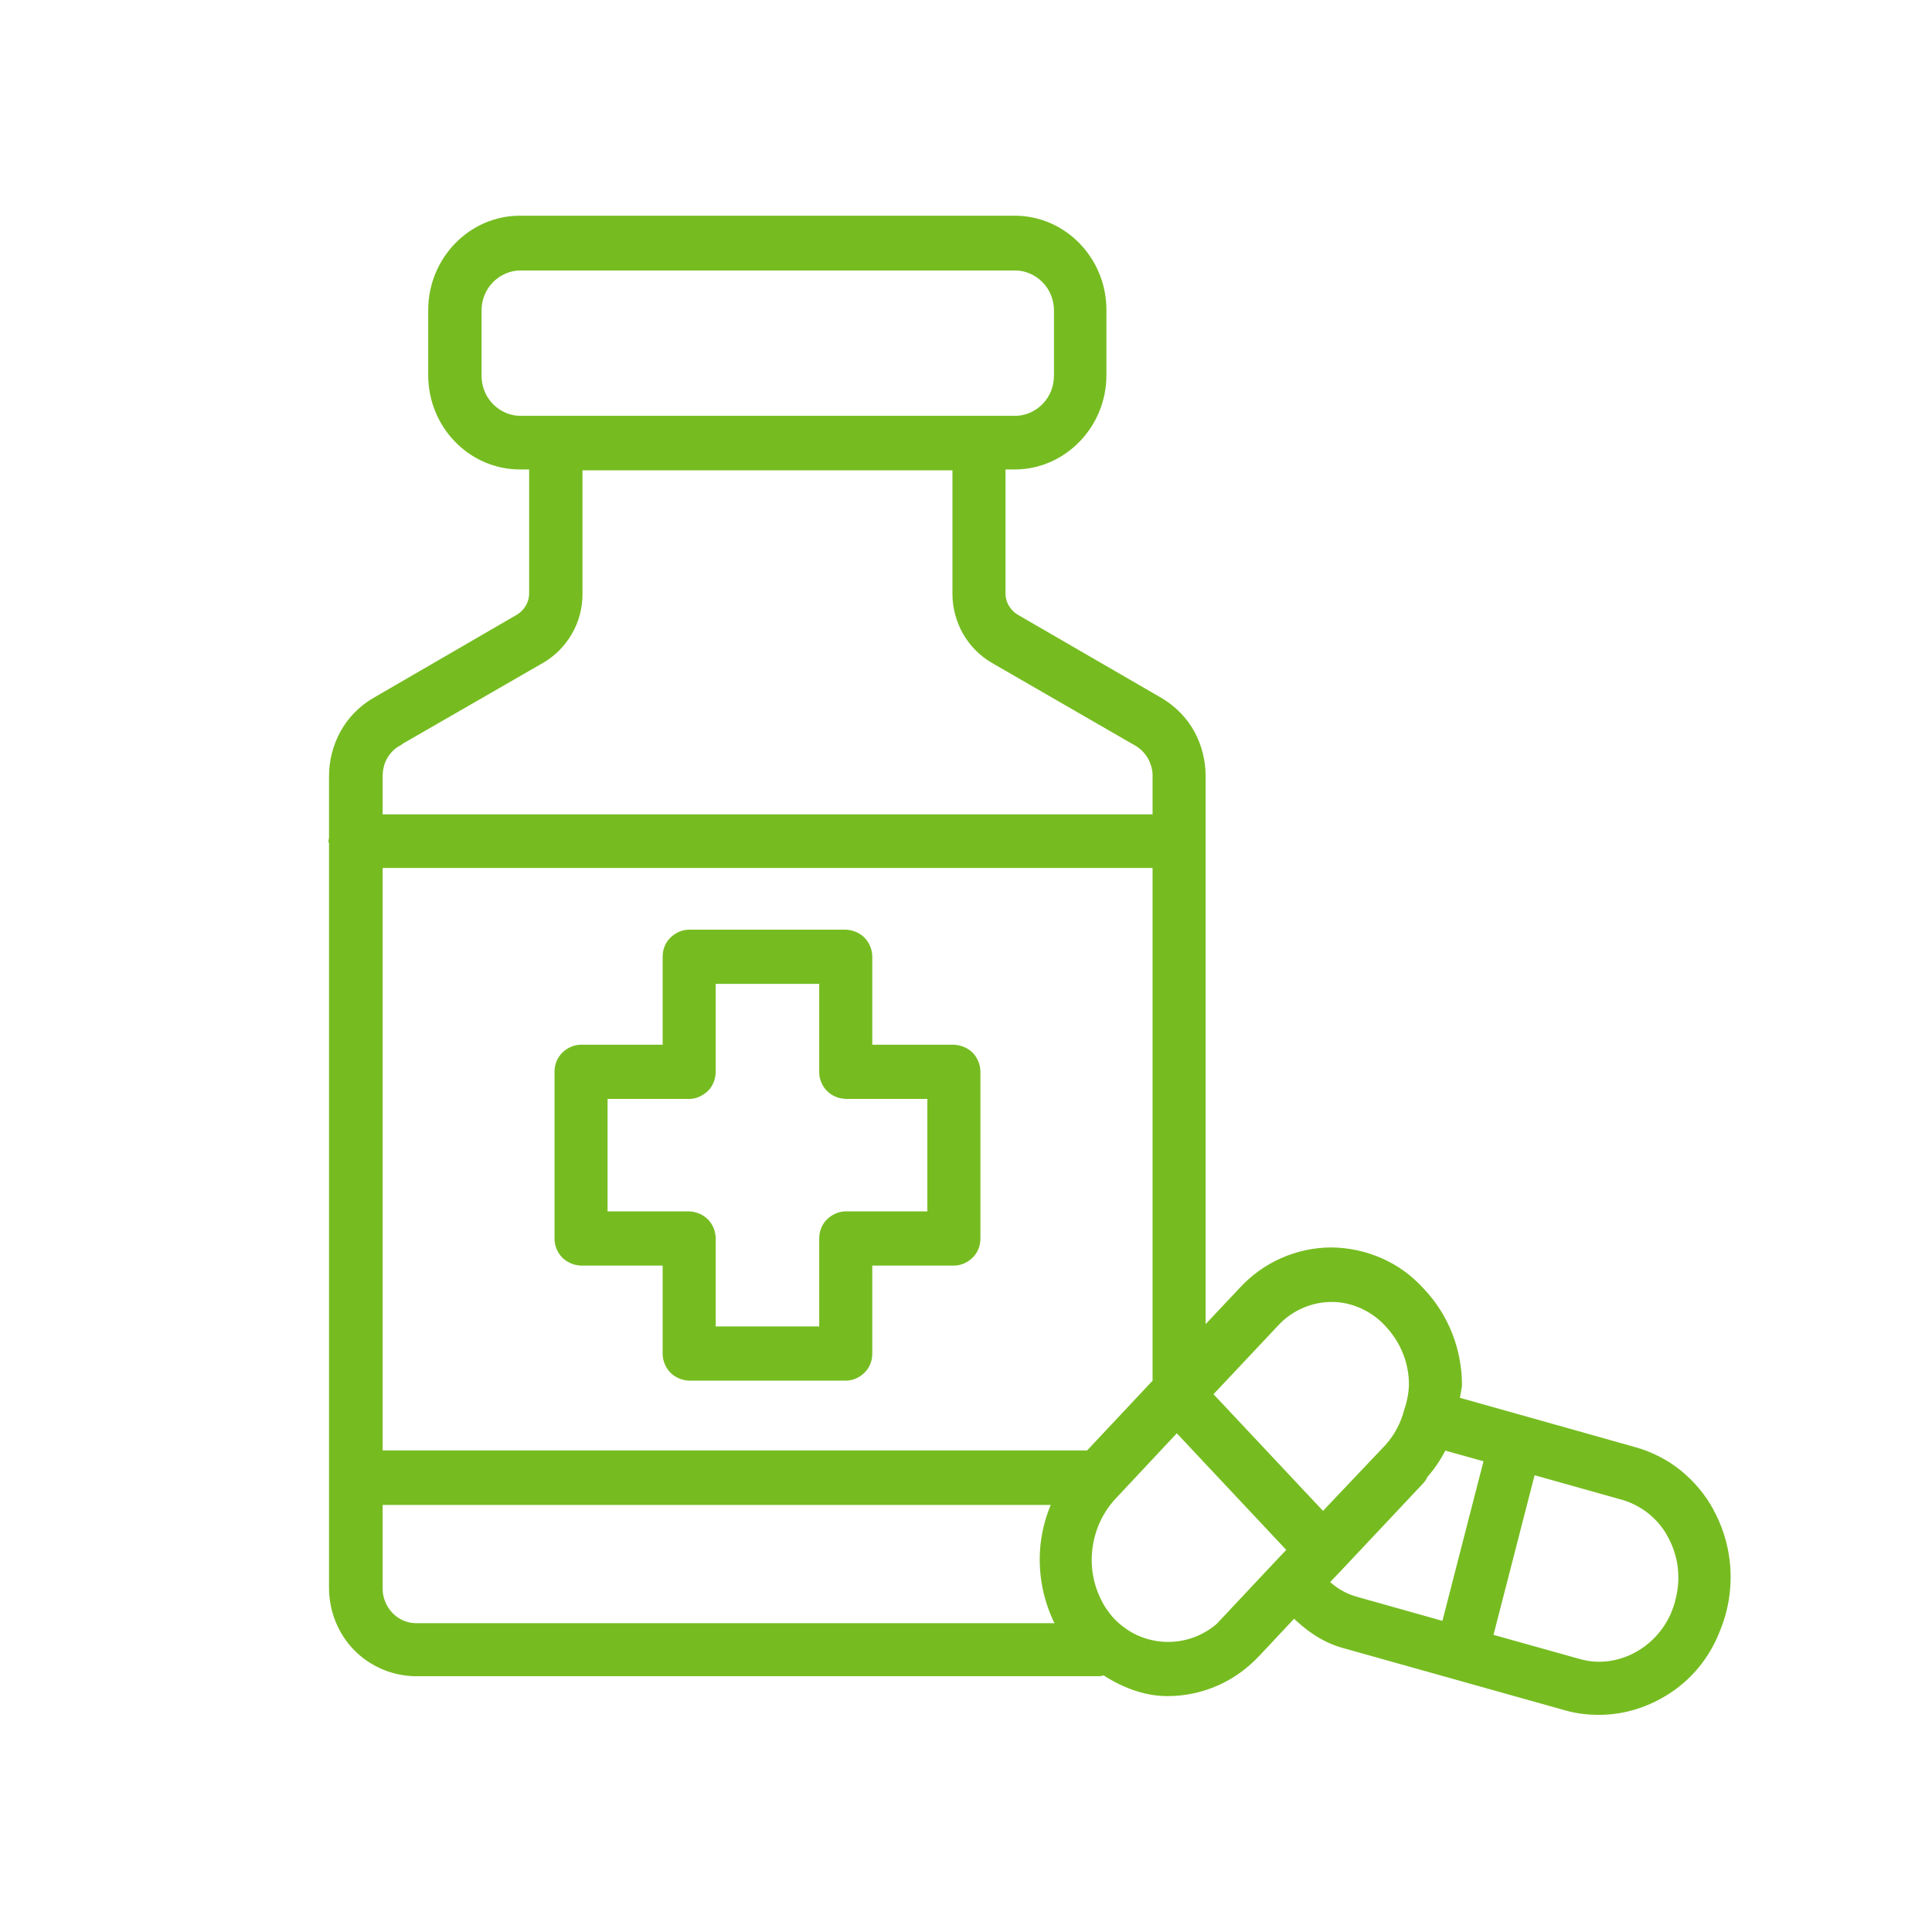 <?xml version="1.0" encoding="UTF-8"?>
<svg id="Capa_1" xmlns="http://www.w3.org/2000/svg" viewBox="0 0 67 67">
  <defs>
    <style>
      .cls-1 {
        fill: #76bc21;
        stroke: #76bc21;
        stroke-miterlimit: 10;
        stroke-width: .5px;
      }
    </style>
  </defs>
  <path class="cls-1" d="M33.08,36.48h-3.08v-3.3c0-.18-.07-.35-.19-.48-.13-.13-.3-.2-.48-.21h-5.43c-.18,0-.35.08-.48.21-.13.13-.19.3-.19.48v3.3h-3.08c-.18,0-.35.08-.48.21-.13.13-.19.3-.19.48v5.78c0,.18.07.35.19.48.13.13.3.2.48.21h3.08v3.3c0,.18.07.35.19.48.13.13.3.2.48.21h5.43c.18,0,.35-.08.48-.21.13-.13.19-.3.19-.48v-3.3h3.08c.18,0,.35-.08.48-.21.13-.13.19-.3.19-.48v-5.78c0-.18-.07-.35-.19-.48-.13-.13-.3-.2-.48-.21h0ZM32.41,42.26h-3.08c-.18,0-.35.08-.48.21-.13.13-.19.3-.19.48v3.3h-4.09v-3.3c0-.18-.07-.35-.19-.48-.13-.13-.3-.2-.48-.21h-3.08v-4.4h3.08c.09,0,.18-.02.26-.06.08-.04.16-.09.22-.15.06-.06.11-.14.14-.22.03-.08.05-.17.05-.26v-3.3h4.09v3.3c0,.09.01.18.05.26.03.08.08.16.14.22s.14.12.22.15c.08.04.17.05.26.06h3.08v4.4Z" />
  <path class="cls-1" d="M59.2,52.47c-.27-.5-.64-.93-1.08-1.29-.44-.35-.95-.61-1.5-.76l-6.29-1.77c.05-.2.09-.41.12-.61,0-1.18-.44-2.32-1.26-3.18-.38-.42-.84-.76-1.36-.99-.52-.23-1.07-.35-1.64-.36h-.01c-.57,0-1.13.12-1.65.35-.52.23-.99.57-1.37.99l-1.6,1.7v-17.37s0-.02,0-.03,0-.01,0-.02v-2.21c0-.5-.12-.99-.36-1.43-.24-.44-.6-.8-1.03-1.06l-4.99-2.89c-.17-.1-.31-.24-.41-.41-.1-.17-.15-.36-.15-.56v-4.54h.57c1.61,0,2.93-1.36,2.93-3.02v-2.26c0-1.67-1.32-3.02-2.93-3.02h-17.16c-1.61,0-2.93,1.36-2.93,3.02v2.26c0,1.67,1.32,3.02,2.93,3.02h.57v4.54c0,.2-.05.39-.15.56-.1.17-.24.31-.41.41l-5,2.9c-.43.26-.78.62-1.02,1.06-.24.44-.36.93-.36,1.42v2.19s-.02.03-.02.04.02.03.02.04v25.87c0,.74.28,1.45.79,1.98.52.53,1.22.83,1.96.84h23.71c.06,0,.1-.05.16-.07.66.44,1.4.76,2.21.76.57,0,1.13-.12,1.65-.35.52-.23.98-.57,1.37-.99l1.36-1.45c.51.52,1.07.93,1.73,1.12l7.77,2.18c.35.1.72.14,1.08.14.85,0,1.67-.27,2.37-.74.7-.47,1.24-1.14,1.56-1.93.09-.21.17-.44.23-.66.31-1.16.16-2.4-.43-3.45h0ZM44.12,45.82c.26-.29.58-.52.94-.68.36-.16.74-.24,1.13-.24.39,0,.77.09,1.12.25.35.16.67.39.93.68.56.6.88,1.39.87,2.21-.01.31-.07.62-.17.91h0c-.13.5-.37.95-.7,1.32l-2.36,2.49-4.14-4.41,2.38-2.53ZM37.78,50.59s-.05-.04-.09-.04H13.02v-20.7h27.2v18.13l-2.44,2.6ZM16.45,13.03v-2.26c0-.43.16-.84.46-1.15.3-.31.71-.49,1.14-.49h17.15c.43,0,.84.18,1.14.49s.46.72.46,1.15v2.26c0,.43-.16.84-.46,1.15-.3.31-.71.49-1.14.49h-17.15c-.43,0-.84-.18-1.14-.49-.3-.31-.46-.72-.46-1.15ZM13.71,25.65l5-2.88c.38-.22.69-.54.91-.92.22-.38.33-.81.33-1.25v-4.54h13.33v4.54c0,.44.12.87.33,1.25.22.38.53.7.91.92l4.99,2.88c.22.13.4.32.53.55.12.23.19.48.18.74v1.55H13.02v-1.55c0-.26.05-.51.17-.73.12-.23.3-.42.52-.55h0ZM13.02,55.09v-3.15h23.81c-.37.72-.55,1.51-.52,2.32.03.8.26,1.59.68,2.28H14.43c-.38,0-.74-.16-1-.43-.26-.27-.41-.64-.41-1.01h0ZM42.57,56.3c-.26.28-.58.5-.94.66-.35.15-.73.23-1.12.23s-.77-.08-1.12-.23c-.35-.15-.67-.38-.94-.66-.11-.12-.21-.25-.3-.38-.4-.62-.59-1.35-.53-2.09.06-.74.35-1.43.84-1.98l2.35-2.51,4.14,4.41-.56.59h0s-1.83,1.95-1.83,1.95ZM45.78,54.87l.57-.6,2.84-3.02c.05-.05.07-.12.11-.18.28-.32.51-.67.69-1.06l1.76.49-1.55,6.02-3.23-.91c-.46-.13-.87-.39-1.19-.74h0ZM58.34,55.57c-.04.16-.1.32-.16.47-.59,1.36-2.07,2.12-3.44,1.74l-3.25-.91,1.55-6.02,3.24.91c.37.1.72.28,1.03.52.3.24.56.54.74.88.41.73.51,1.59.29,2.4h0Z" />
</svg>